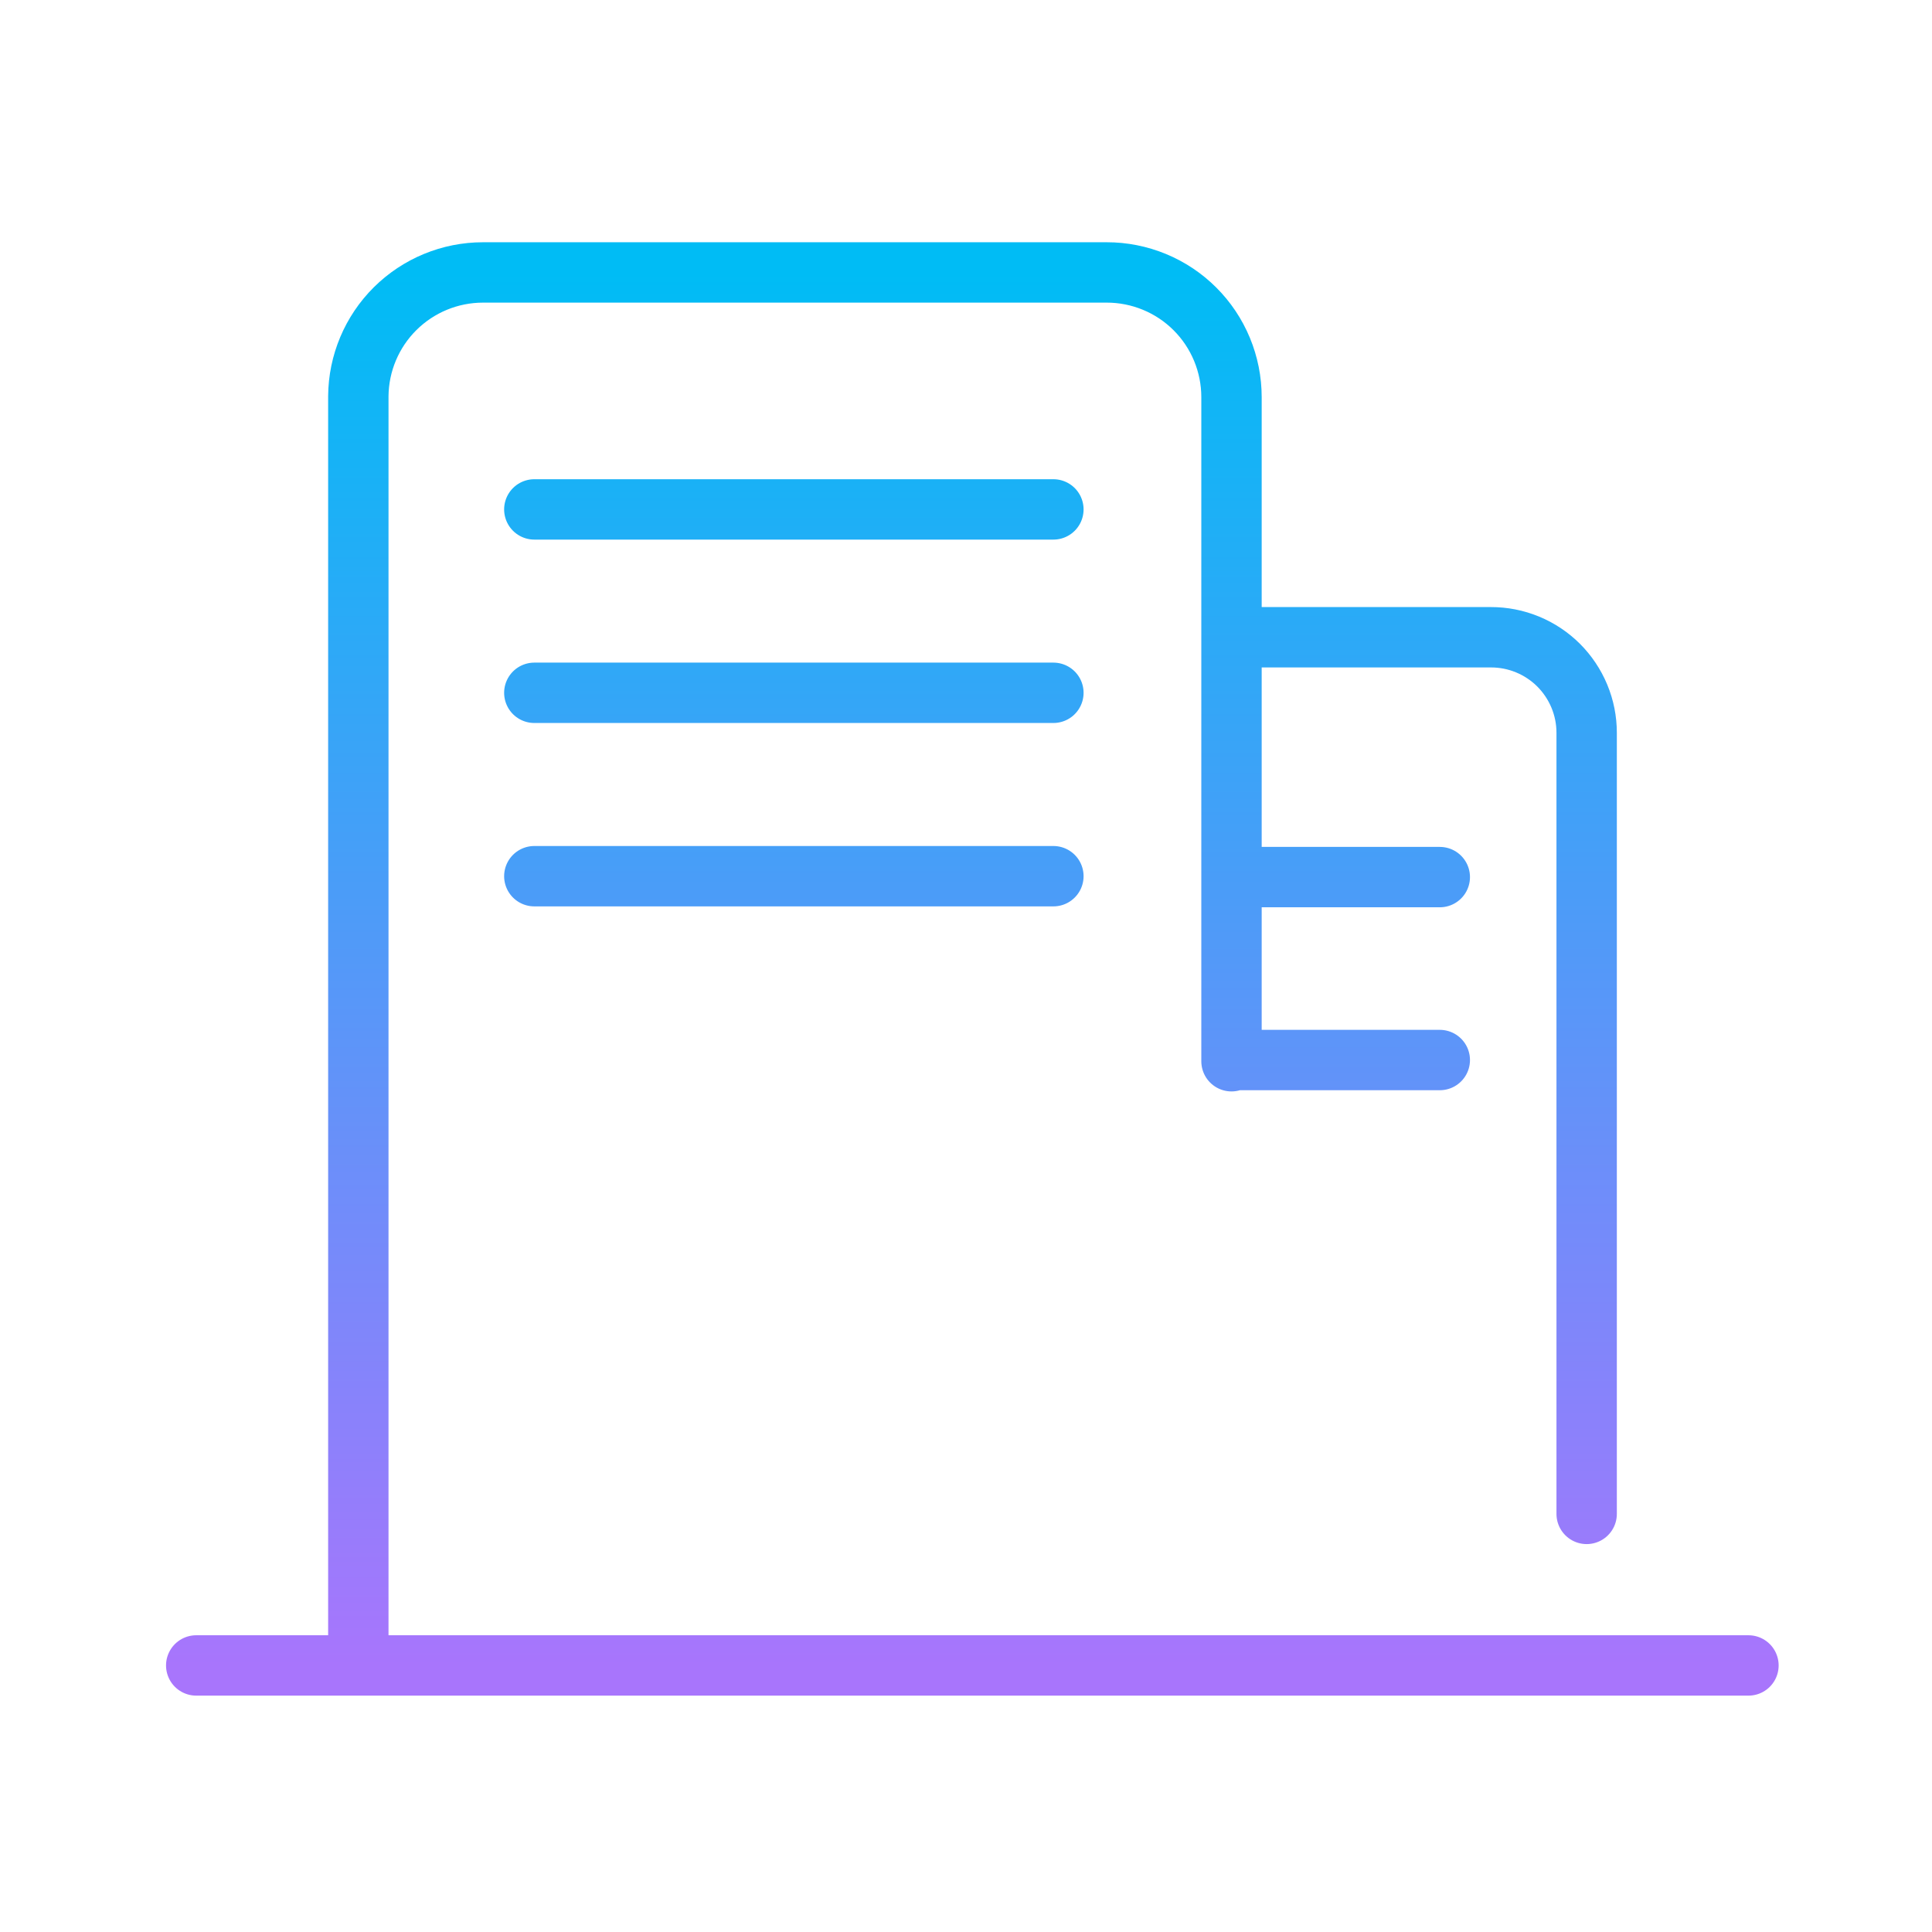 <svg width="64" height="64" viewBox="0 0 64 64" fill="none" xmlns="http://www.w3.org/2000/svg">
<g clip-path="url(#clip0_1318_813)">
<path d="M11.87 41.125V13.125C11.878 12.035 12.316 10.992 13.09 10.224C13.864 9.456 14.91 9.025 16 9.025L36.66 9.025C37.203 9.024 37.74 9.131 38.242 9.338C38.744 9.545 39.2 9.849 39.584 10.233C39.968 10.616 40.272 11.072 40.48 11.573C40.688 12.075 40.795 12.612 40.795 13.155V35.155M11.87 28.525V55.17M40.795 21.11H49.385C49.801 21.109 50.214 21.189 50.599 21.348C50.984 21.506 51.334 21.739 51.63 22.033C51.924 22.327 52.158 22.677 52.318 23.061C52.478 23.446 52.56 23.858 52.56 24.275V50.15M6.5 55.17H57.92M40.795 29.055H47.695M40.795 35.115H47.695M17.7 16.875H34.895M17.7 22.95H34.895M17.7 29.025H34.895" stroke="url(#paint0_linear_1318_813)" stroke-width="2" stroke-linecap="round" stroke-linejoin="round"/>
</g>
<defs>
<linearGradient id="paint0_linear_1318_813" x1="32.21" y1="9.025" x2="32.21" y2="55.17" gradientUnits="userSpaceOnUse">
<stop stop-color="#00BCF5"/>
<stop offset="1" stop-color="#A875FC"/>
</linearGradient>
<clipPath id="clip0_1318_813">
<rect width="53.42" height="48.17" fill="white" transform="translate(5.5 8)"/>
</clipPath>
</defs>
</svg>
